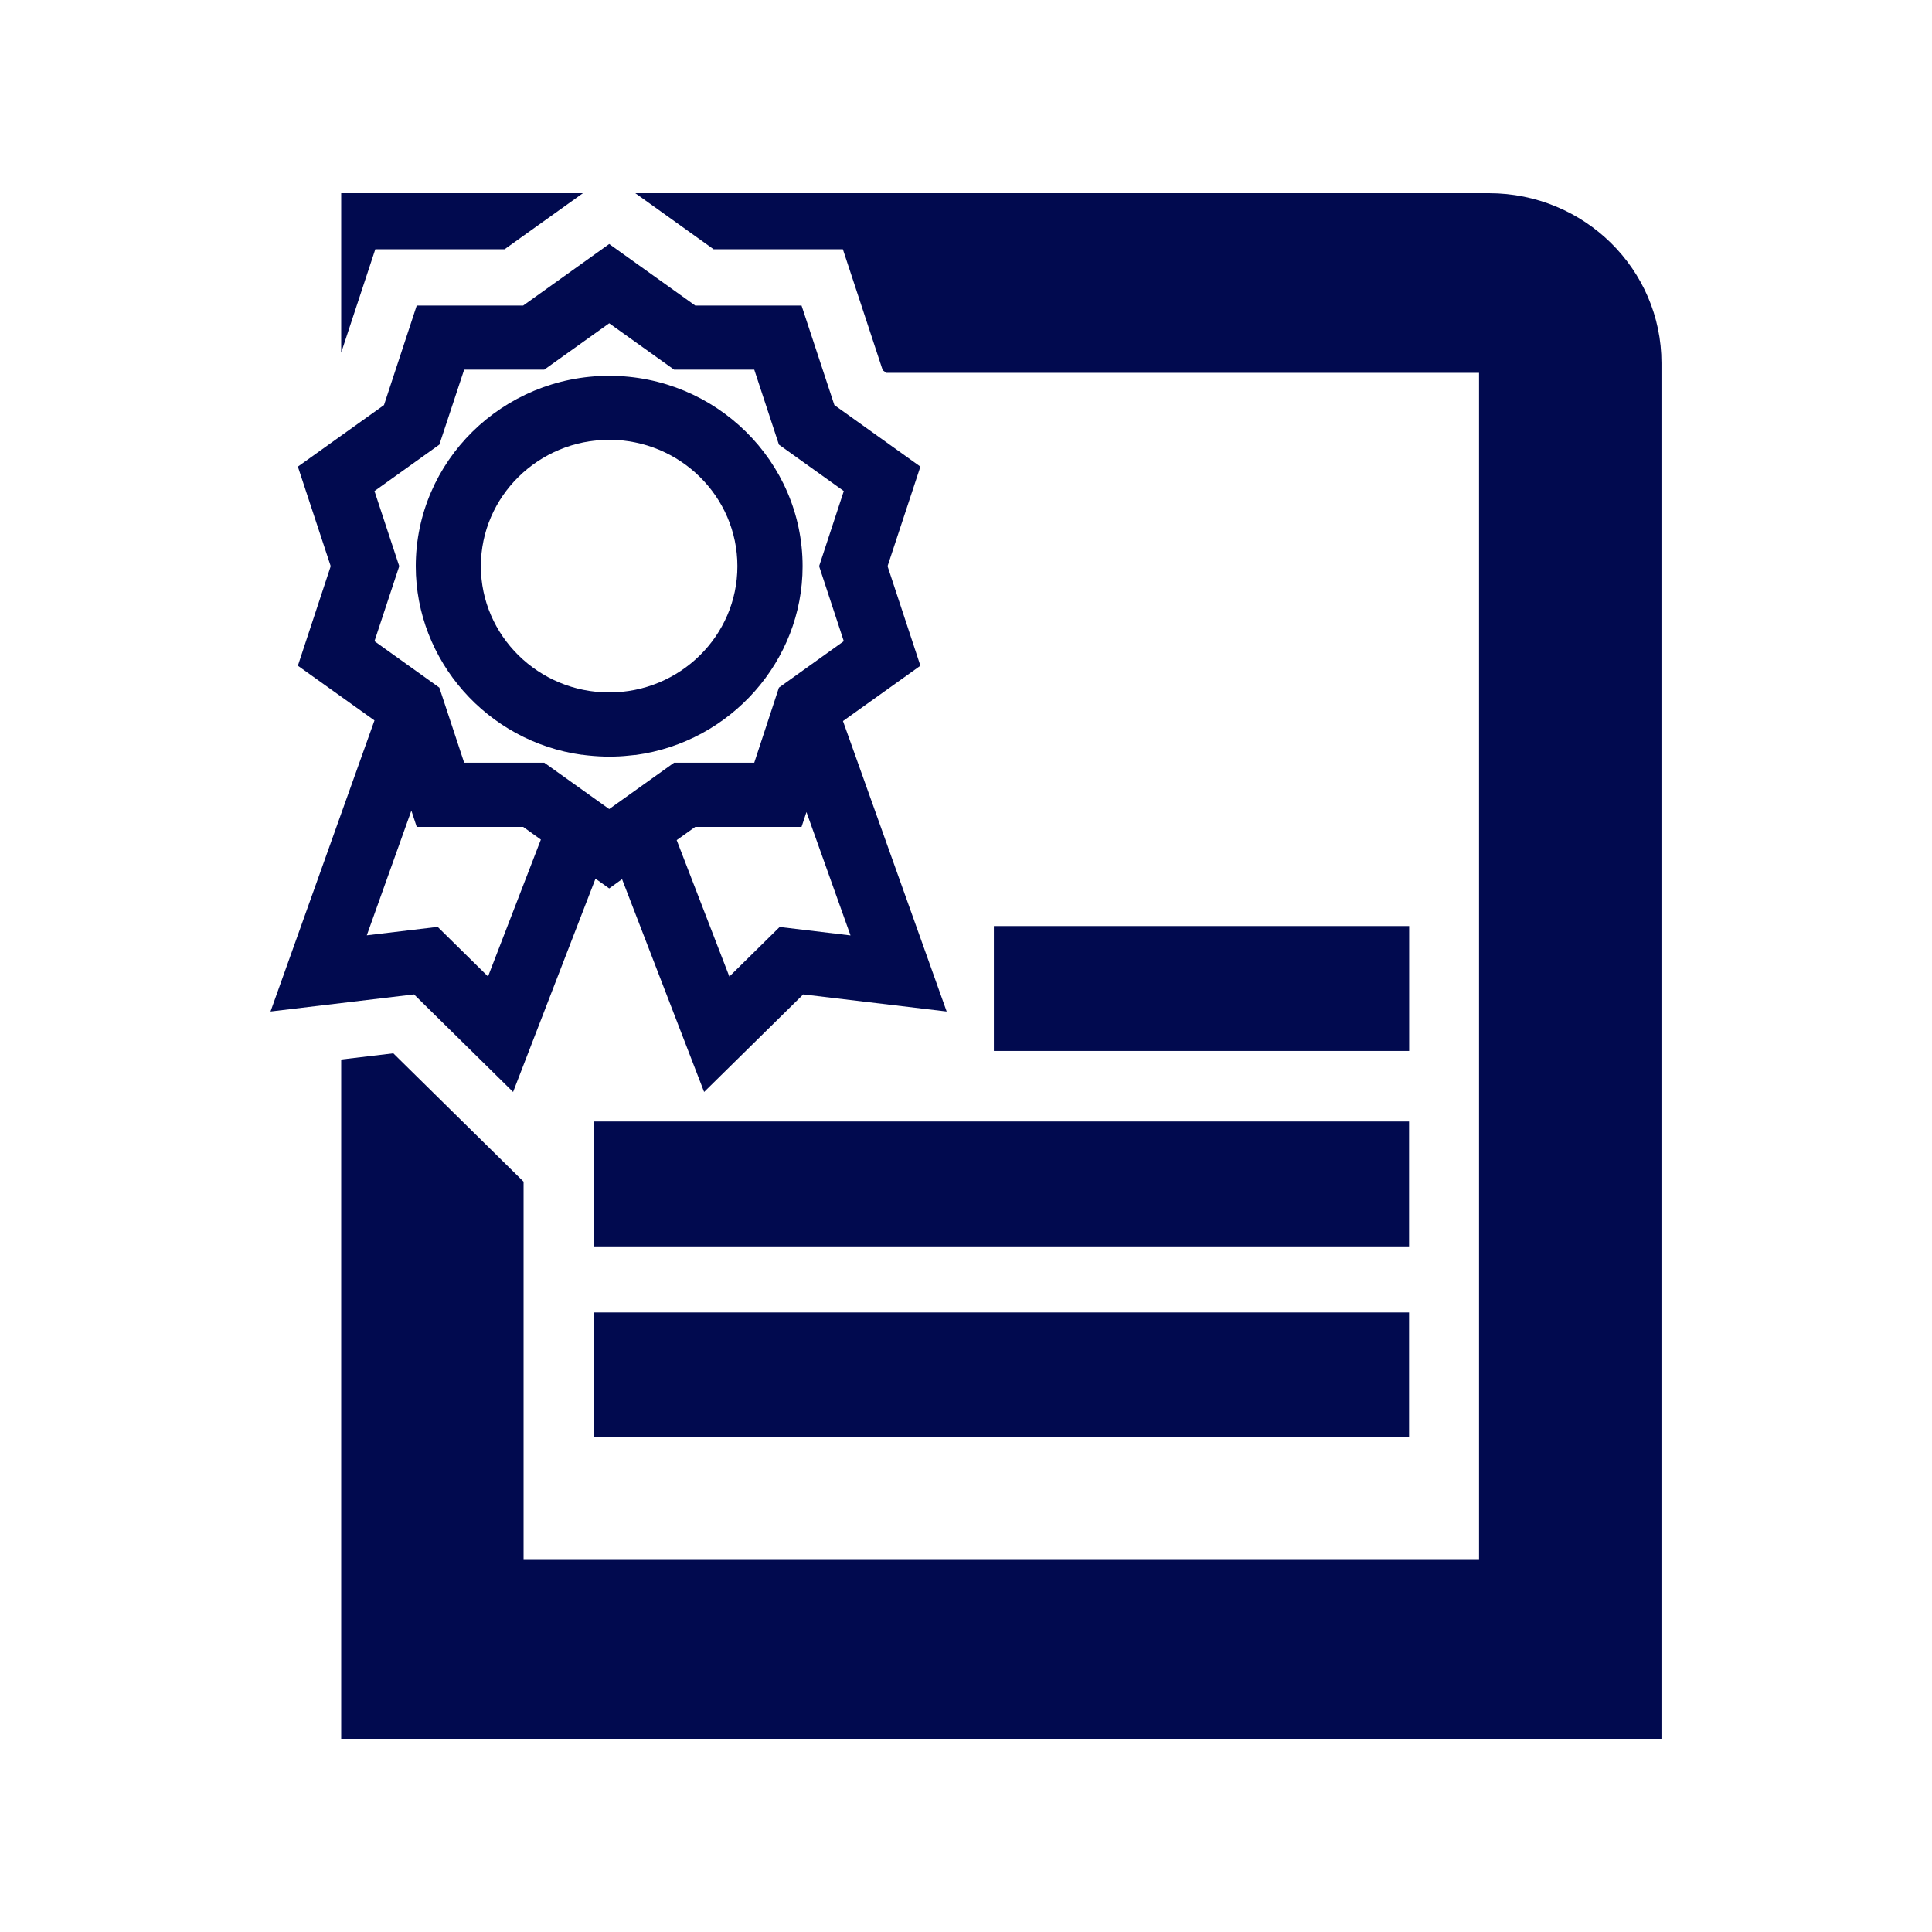 <svg width="40" height="40" viewBox="0 0 40 40" fill="none" xmlns="http://www.w3.org/2000/svg">
<path d="M17.453 14.929L19.056 13.783L18.376 11.722L19.056 9.661L17.275 8.387L16.595 6.326H14.394L12.613 5.052L10.832 6.326H8.628L7.95 8.387L6.167 9.661L6.847 11.722L6.167 13.783L7.753 14.916L5.601 20.942L8.572 20.588L10.623 22.608L12.329 18.192L12.613 18.394L12.879 18.202L14.578 22.608L16.63 20.588L19.6 20.942L17.453 14.929ZM15.1 20.217L14.01 17.394L14.394 17.12H16.595L16.697 16.813L17.609 19.367L16.142 19.192L15.1 20.219V20.217ZM9.061 19.19L7.594 19.365L8.517 16.783L8.628 17.12H10.832L11.198 17.383L10.104 20.217L9.061 19.19ZM7.753 13.275L8.266 11.722L7.753 10.167L9.096 9.206L9.61 7.653H11.269L12.613 6.693L13.956 7.653H15.616L16.127 9.206L17.47 10.167L16.959 11.722L17.47 13.275L16.127 14.236L15.616 15.791H13.956L12.613 16.751L11.269 15.791H9.61L9.096 14.236L7.753 13.275Z" fill="#010A4F"/>
<path d="M12.047 15.625C12.095 15.633 12.145 15.637 12.186 15.642C12.329 15.657 12.472 15.665 12.613 15.665C12.753 15.665 12.886 15.659 13.018 15.644C13.061 15.64 13.102 15.635 13.143 15.631H13.161C15.13 15.362 16.617 13.683 16.617 11.724C16.617 9.55 14.82 7.781 12.613 7.781C10.405 7.781 8.608 9.55 8.608 11.724C8.608 13.677 10.088 15.356 12.047 15.627V15.625ZM9.956 11.722C9.956 10.28 11.148 9.106 12.613 9.106C14.077 9.106 15.267 10.28 15.267 11.722C15.267 13.165 14.075 14.336 12.613 14.336C11.15 14.336 9.956 13.162 9.956 11.722Z" fill="#010A4F"/>
<path d="M7.064 4V7.301L7.77 5.161H10.446L12.069 4H7.064ZM13.154 4L14.775 5.161H17.451L18.276 7.666L18.352 7.719H30.622V32.281H10.84V24.465L8.143 21.808L7.064 21.936V36H34.399V7.516C34.399 5.575 32.8 4 30.828 4H13.154Z" fill="#010A4F"/>
<path d="M29.173 23.219H12.29V25.805H29.173V23.219Z" fill="#010A4F"/>
<path d="M29.175 19.173H20.577V21.759H29.175V19.173Z" fill="#010A4F"/>
<path d="M29.173 27.173H12.29V29.759H29.173V27.173Z" fill="#010A4F"/>
</svg>
